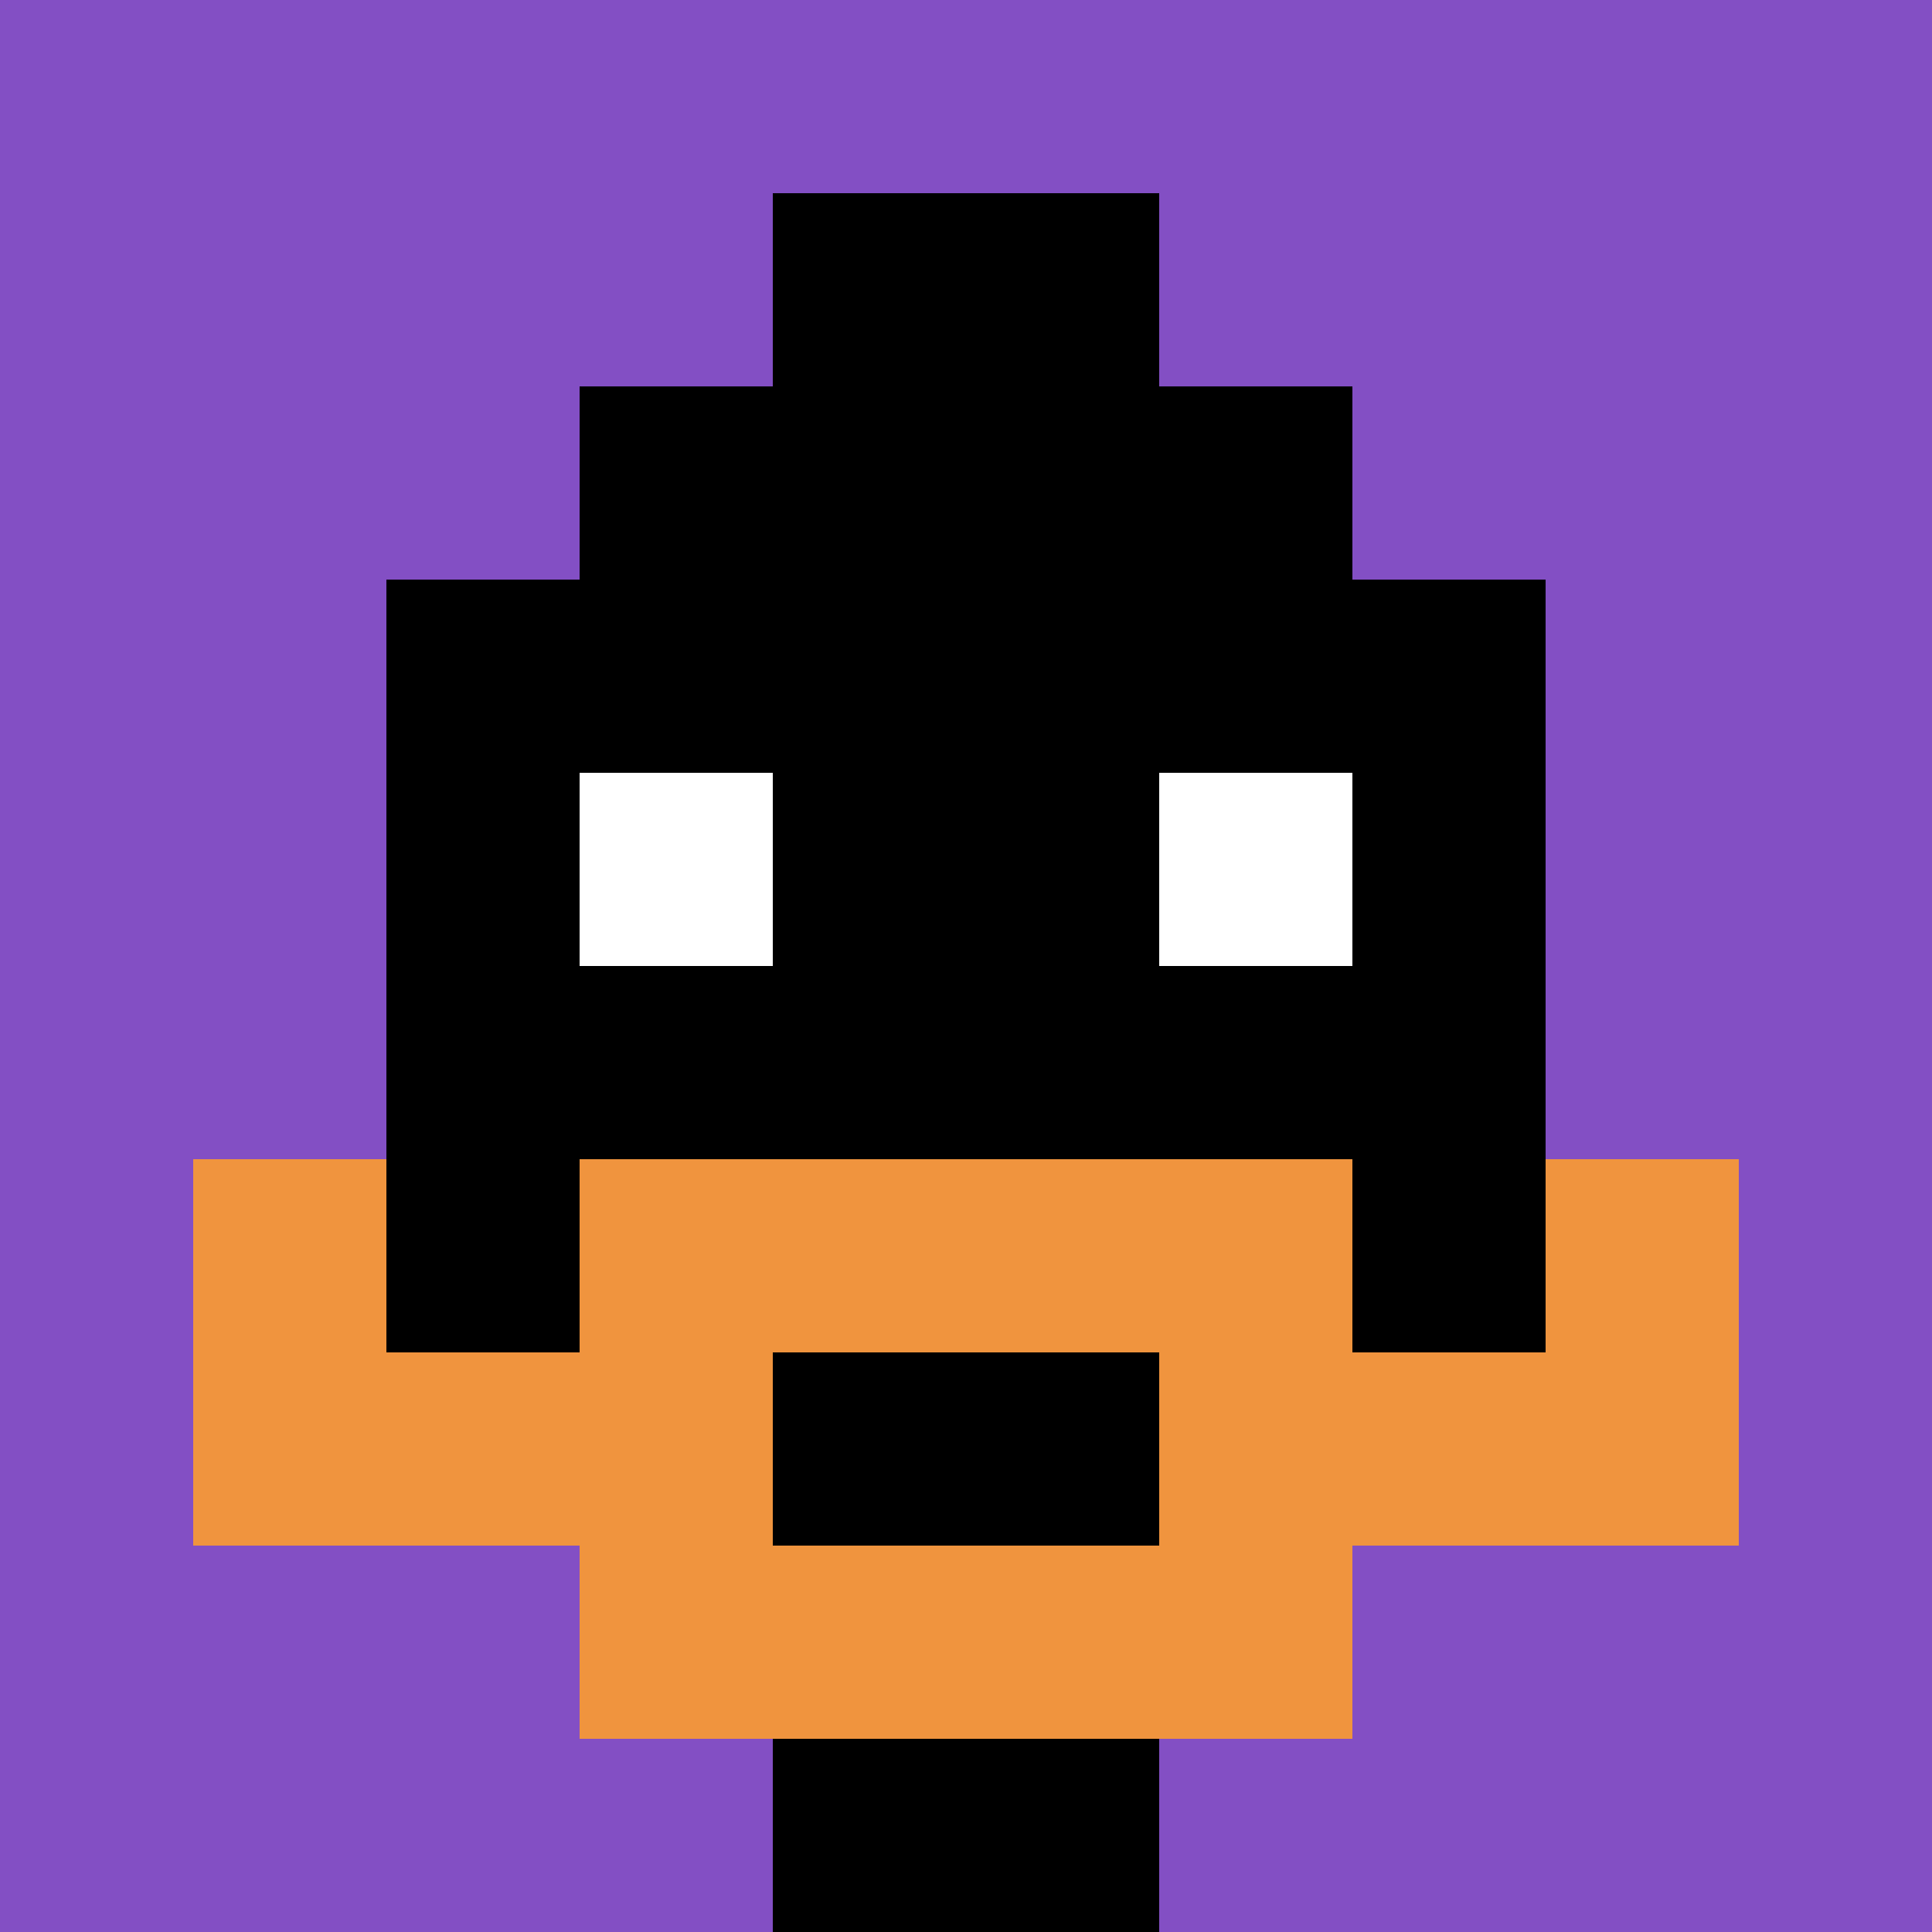 <svg xmlns="http://www.w3.org/2000/svg" version="1.1" width="690" height="690"><title>'goose-pfp-91115' by Dmitri Cherniak</title><desc>seed=91115
backgroundColor=#ffffff
padding=20
innerPadding=0
timeout=500
dimension=1
border=false
Save=function(){return n.handleSave()}
frame=912

Rendered at Wed Oct 04 2023 12:04:55 GMT+0800 (中国标准时间)
Generated in &lt;1ms
</desc><defs></defs><rect width="100%" height="100%" fill="#ffffff"></rect><g><g id="0-0"><rect x="0" y="0" height="690" width="690" fill="#834FC4"></rect><g><rect id="0-0-3-2-4-7" x="207" y="138" width="276" height="483" fill="#000000"></rect><rect id="0-0-2-3-6-5" x="138" y="207" width="414" height="345" fill="#000000"></rect><rect id="0-0-4-8-2-2" x="276" y="552" width="138" height="138" fill="#000000"></rect><rect id="0-0-1-6-8-1" x="69" y="414" width="552" height="69" fill="#000000"></rect><rect id="0-0-1-7-8-1" x="69" y="483" width="552" height="69" fill="#F0943E"></rect><rect id="0-0-3-6-4-3" x="207" y="414" width="276" height="207" fill="#F0943E"></rect><rect id="0-0-4-7-2-1" x="276" y="483" width="138" height="69" fill="#000000"></rect><rect id="0-0-1-6-1-2" x="69" y="414" width="69" height="138" fill="#F0943E"></rect><rect id="0-0-8-6-1-2" x="552" y="414" width="69" height="138" fill="#F0943E"></rect><rect id="0-0-3-4-1-1" x="207" y="276" width="69" height="69" fill="#ffffff"></rect><rect id="0-0-6-4-1-1" x="414" y="276" width="69" height="69" fill="#ffffff"></rect><rect id="0-0-4-1-2-2" x="276" y="69" width="138" height="138" fill="#000000"></rect></g><rect x="0" y="0" stroke="white" stroke-width="0" height="690" width="690" fill="none"></rect></g></g></svg>
